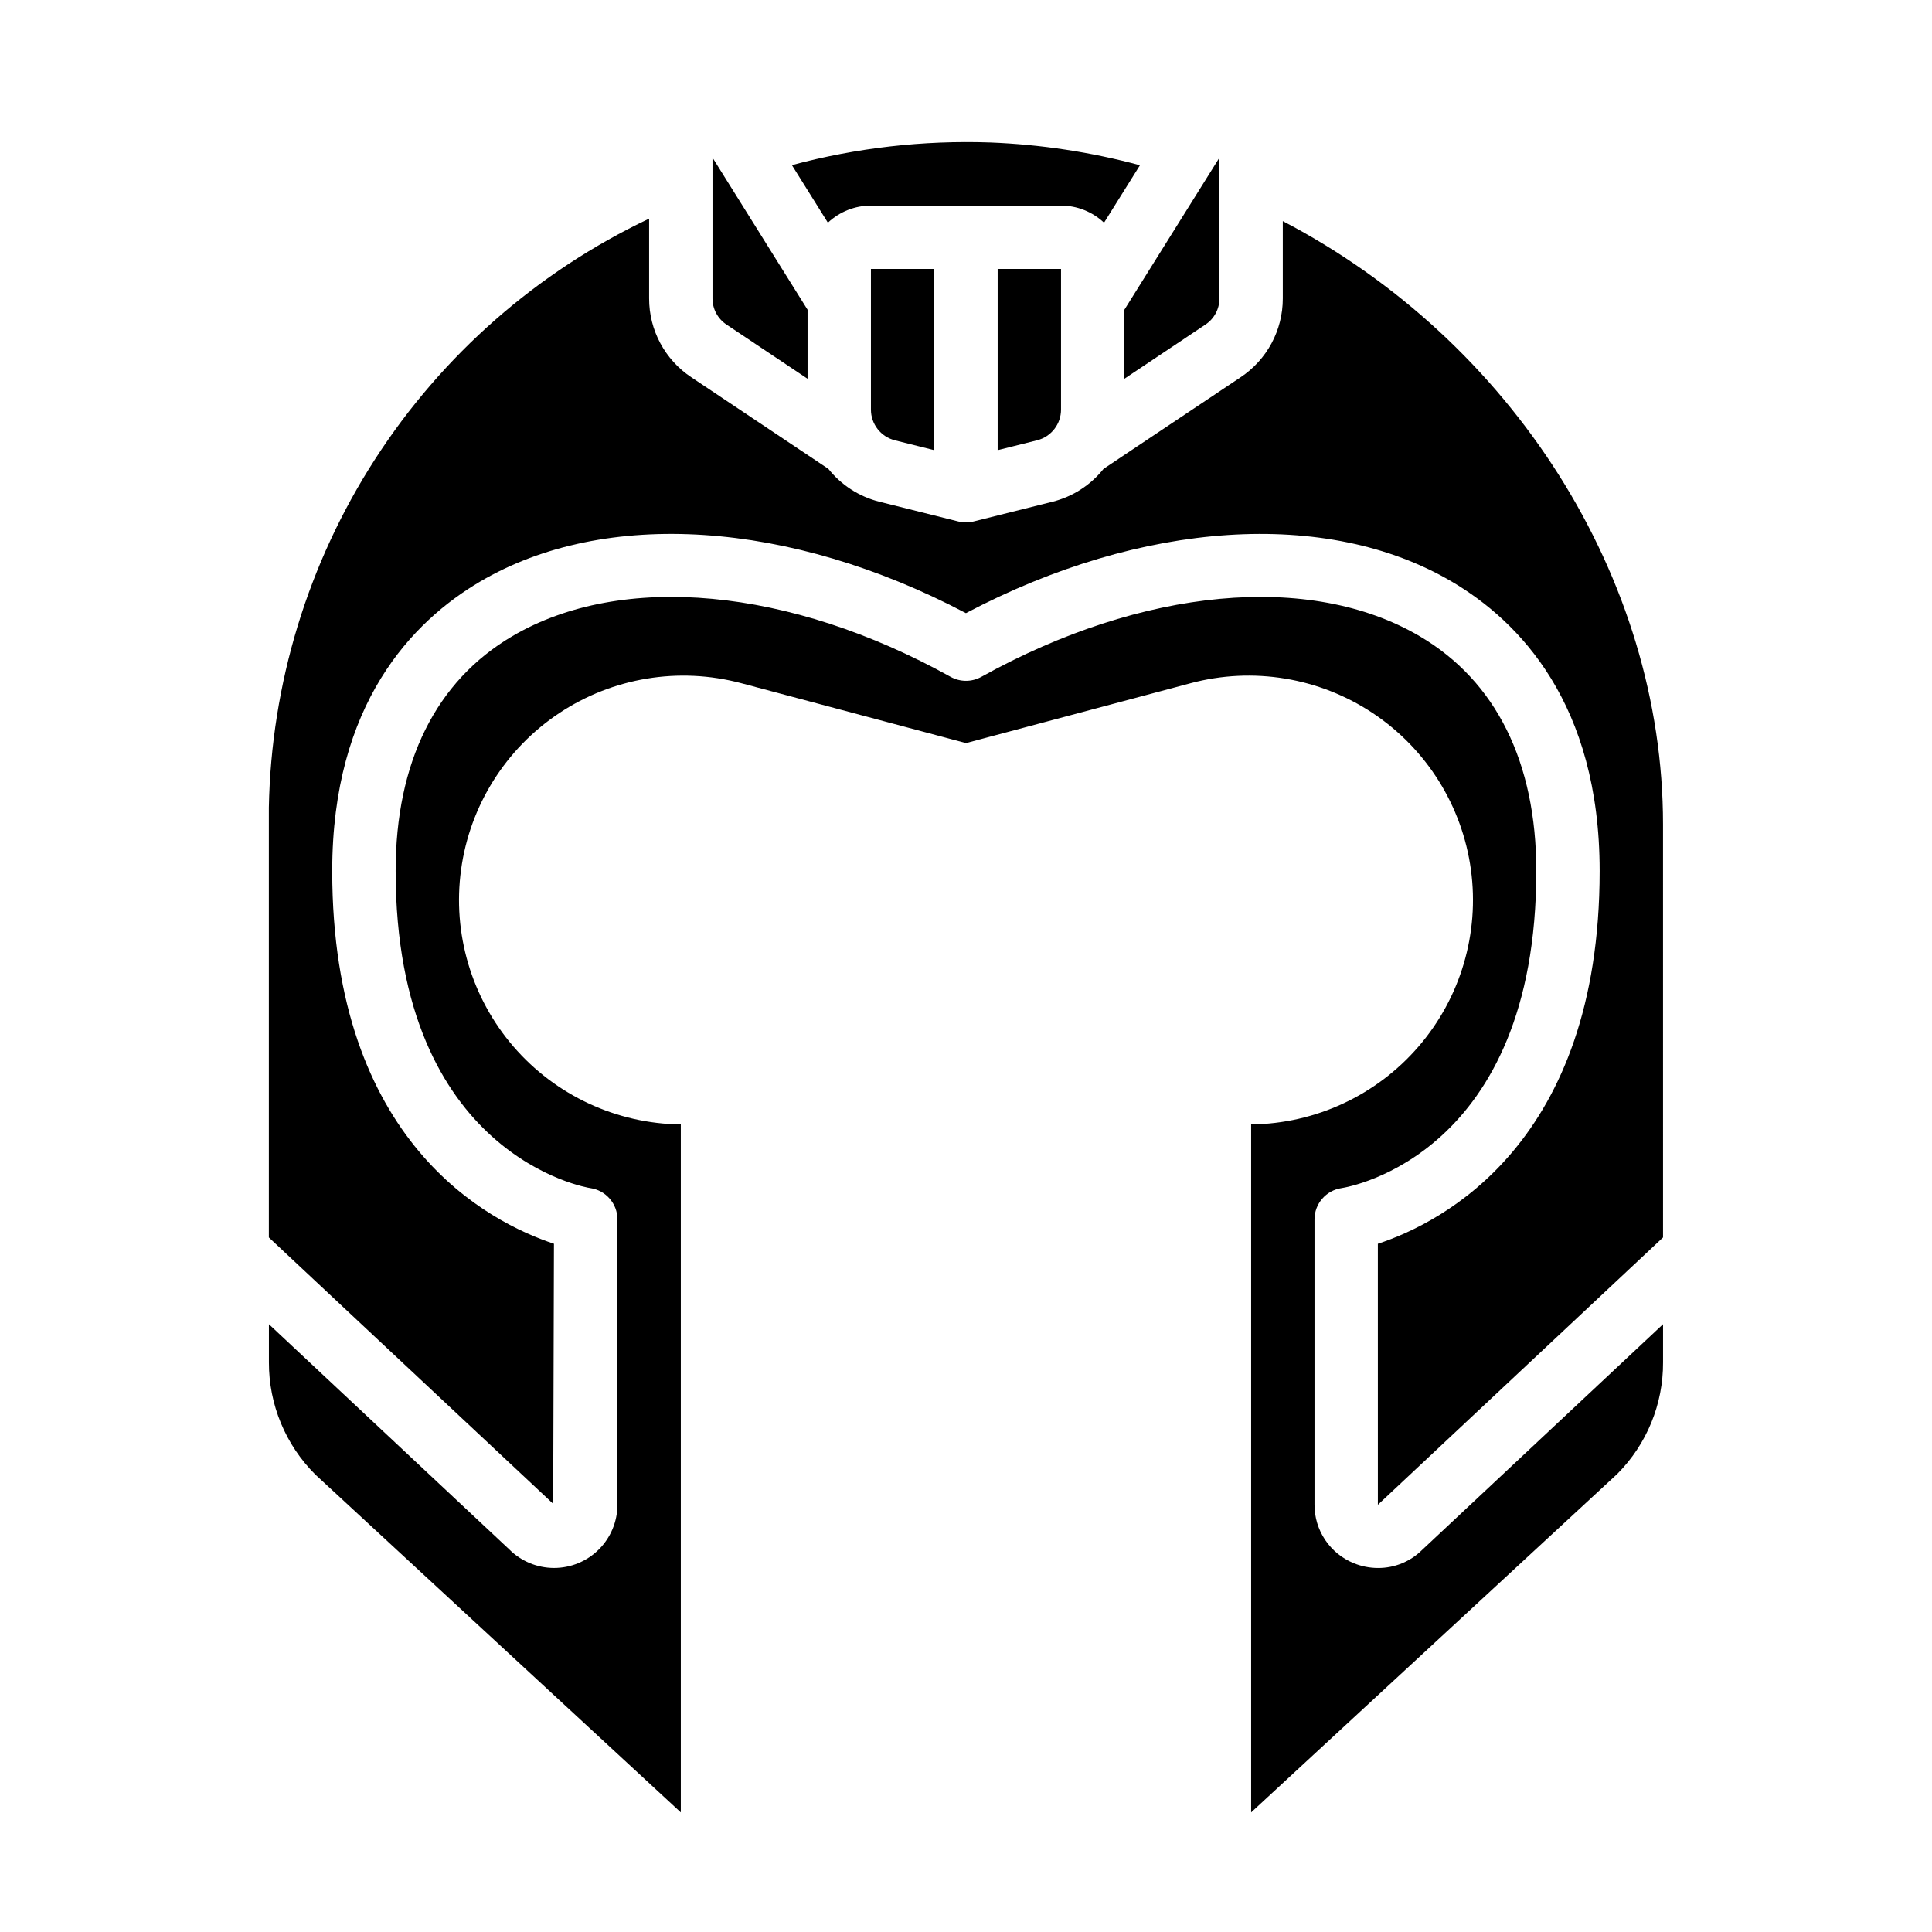 <?xml version="1.0" encoding="UTF-8"?>
<!-- Uploaded to: ICON Repo, www.iconrepo.com, Generator: ICON Repo Mixer Tools -->
<svg fill="#000000" width="800px" height="800px" version="1.1" viewBox="144 144 512 512" xmlns="http://www.w3.org/2000/svg">
 <path d="m418.82 260.69-10.43 2.609v-48.027h16.793v37.27c0.004 3.856-2.621 7.215-6.363 8.148zm-37.656 0h0.004c-3.742-0.934-6.367-4.293-6.363-8.148v-37.27h16.793v48.027zm-44.637-30.676c-2.324-1.543-3.719-4.148-3.707-6.938v-37.309l25.191 40.312v18.293zm105.45-3.934 25.191-40.312-0.004 37.309c0.008 2.805-1.398 5.422-3.742 6.961l-21.445 14.336zm-35.582-44.324c13.418 0.523 26.734 2.547 39.703 6.035l-9.516 15.223c-3.086-2.906-7.164-4.527-11.402-4.535h-50.379c-4.238 0.008-8.316 1.629-11.402 4.535l-9.535-15.258c17.117-4.59 34.82-6.613 52.531-6zm-90.371 20.195v21.125c-0.023 8.414 4.188 16.277 11.203 20.918l36.289 24.25 0.004 0.004c3.438 4.32 8.207 7.391 13.57 8.727l20.863 5.215c1.336 0.34 2.738 0.34 4.074 0l20.863-5.215h0.004c5.359-1.336 10.129-4.406 13.57-8.727l36.254-24.227h-0.004c7.035-4.644 11.262-12.516 11.242-20.945v-20.48c60.754 31.723 100.76 94.438 100.76 159.87l0.004 109.47-75.57 70.844-0.004-69.168c17.121-5.641 58.777-26.773 58.777-98.801 0-44.32-21.305-66.156-39.172-76.672-33.137-19.5-82.137-16.234-128.77 8.348-46.629-24.582-95.625-27.855-128.77-8.348-17.863 10.512-39.168 32.352-39.168 76.672 0 72.012 41.629 93.145 58.758 98.793l-0.199 68.922-75.352-70.59v-113.92c0.617-32.812 10.375-64.801 28.176-92.371 17.797-27.57 42.938-49.629 72.586-63.695zm256.62 332.61-97.078 89.746v-182.32c17.059-0.199 33.215-7.711 44.355-20.633 11.145-12.922 16.199-30.008 13.883-46.91-2.316-16.906-11.777-32-25.984-41.449-14.207-9.449-31.789-12.34-48.273-7.941l-59.551 15.875-59.551-15.875h-0.004c-16.484-4.394-34.062-1.5-48.266 7.949-14.203 9.445-23.664 24.539-25.98 41.441-2.316 16.902 2.738 33.984 13.879 46.906s27.289 20.438 44.348 20.637v182.32l-96.84-89.52c-7.914-7.871-12.348-18.586-12.316-29.75v-10.102l63.668 59.648c3.141 3.156 7.41 4.934 11.863 4.945 4.453 0.008 8.73-1.75 11.887-4.891 3.156-3.144 4.934-7.41 4.945-11.863v-75.605c0.004-4.18-3.07-7.723-7.207-8.312-0.516-0.074-51.57-8.242-51.57-84.051 0-28.797 10.684-50.309 30.895-62.195 28.996-17.074 73.512-12.941 116.17 10.758h-0.004c2.539 1.41 5.625 1.41 8.16 0 42.66-23.699 87.172-27.824 116.17-10.758 20.207 11.887 30.891 33.395 30.891 62.195 0 75.168-49.512 83.73-51.57 84.051-4.137 0.59-7.207 4.133-7.207 8.312v75.605c-0.008 3.312 0.973 6.555 2.816 9.309 1.844 2.754 4.465 4.898 7.527 6.156 2.062 0.855 4.273 1.297 6.504 1.297 4.359 0.02 8.551-1.695 11.648-4.766l63.871-59.836v10.102c0.051 11.055-4.297 21.676-12.082 29.523z"/>
</svg>